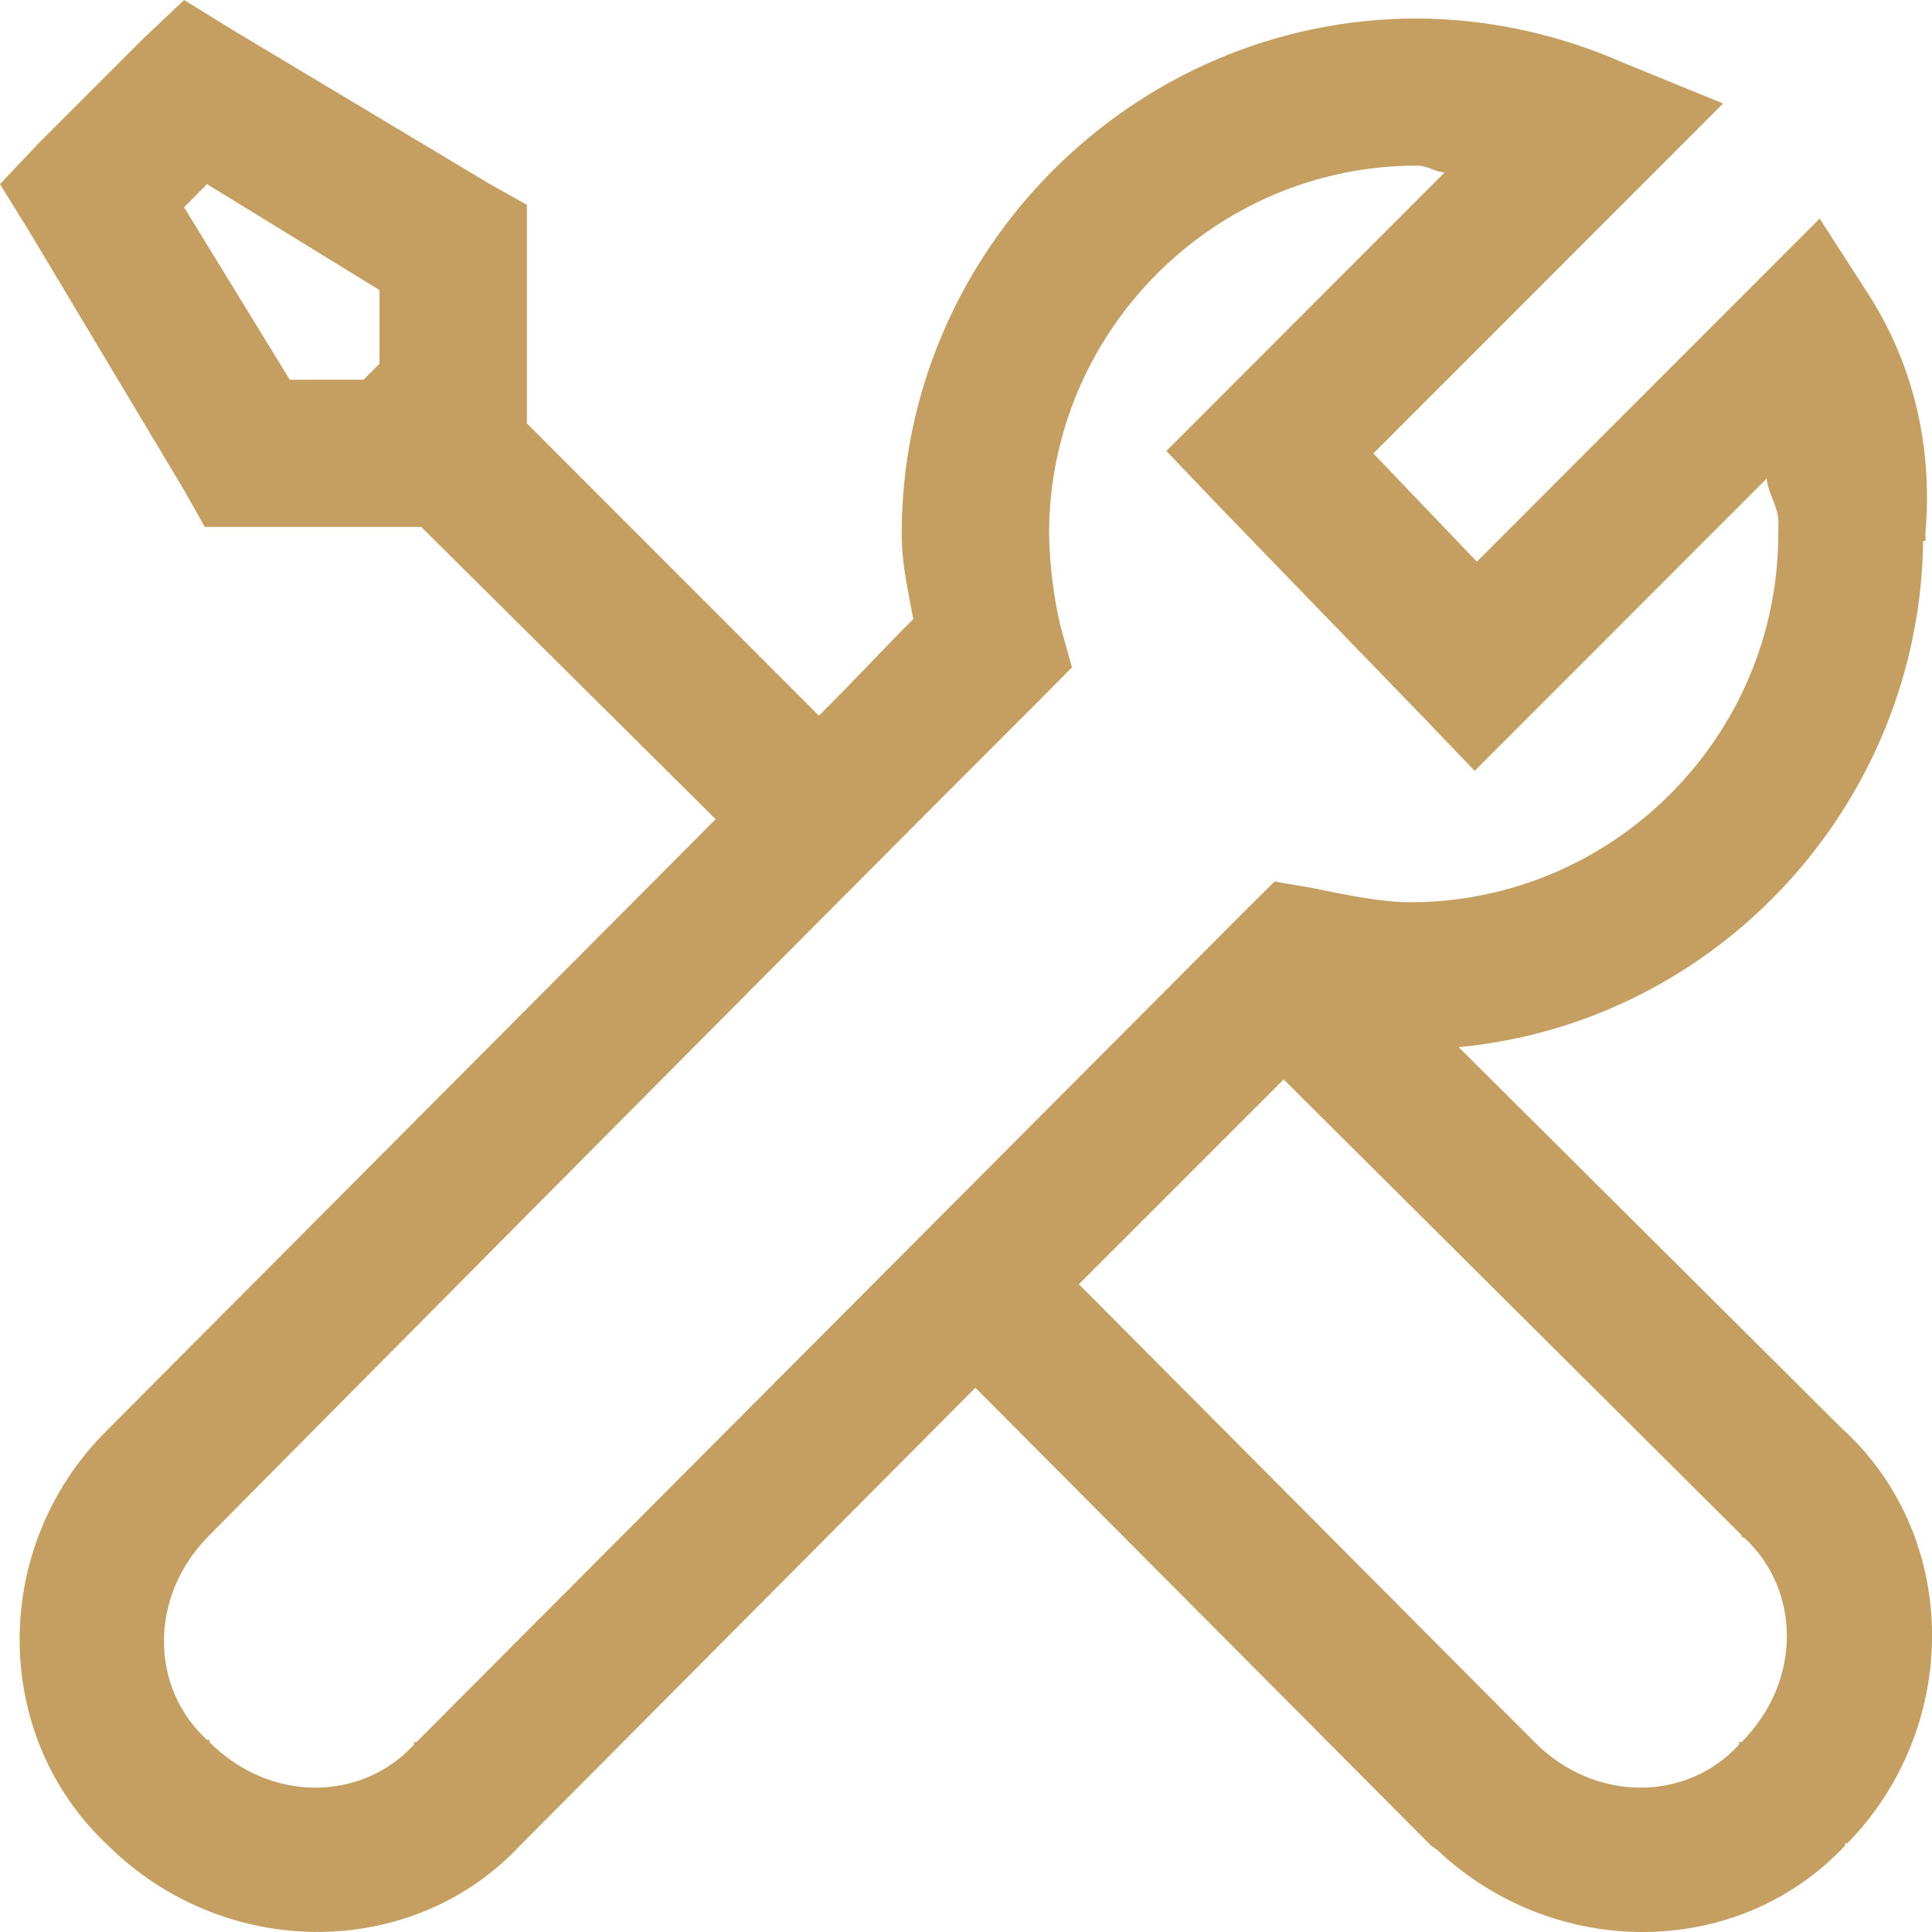 <?xml version="1.0" encoding="UTF-8"?> <svg xmlns="http://www.w3.org/2000/svg" width="7" height="7" viewBox="0 0 7 7" fill="none"> <path d="M0.667 7.88751e-06L0.517 0.142L0.142 0.517L-2.86102e-05 0.667L0.108 0.842L0.667 1.776L0.742 1.909H1.526L2.593 2.968C1.639 3.926 0.426 5.144 0.384 5.186C-0.034 5.604 -0.035 6.289 0.392 6.687C0.809 7.099 1.488 7.109 1.884 6.687L1.892 6.679L3.534 5.028L5.185 6.687L5.209 6.704C5.628 7.099 6.294 7.104 6.685 6.687V6.679H6.693C7.102 6.261 7.106 5.581 6.685 5.186L6.676 5.178L5.285 3.794C6.221 3.706 6.955 2.915 6.968 1.96H6.976C6.978 1.954 6.976 1.948 6.976 1.943V1.934C7.003 1.626 6.936 1.331 6.776 1.076L6.593 0.792L5.351 2.035L4.976 1.643L6.243 0.375L5.876 0.225C5.643 0.123 5.39 0.068 5.134 0.067C4.109 0.067 3.267 0.909 3.267 1.934C3.267 2.046 3.291 2.143 3.309 2.243C3.192 2.36 3.105 2.456 2.967 2.593L1.909 1.534V0.742L1.775 0.667L0.842 0.108L0.667 7.88751e-06ZM5.134 0.6C5.172 0.6 5.198 0.622 5.234 0.625L4.226 1.634L4.409 1.826L5.16 2.602L5.343 2.793L6.401 1.734C6.407 1.796 6.45 1.841 6.443 1.909V1.934C6.443 2.669 5.844 3.269 5.109 3.269C5.011 3.269 4.893 3.246 4.759 3.218L4.618 3.194L4.517 3.294L1.509 6.312H1.5V6.321C1.311 6.528 0.979 6.533 0.759 6.312V6.304H0.75C0.543 6.114 0.538 5.783 0.759 5.562C0.86 5.46 2.817 3.485 3.776 2.527L3.884 2.418L3.842 2.268C3.817 2.159 3.803 2.047 3.801 1.934C3.801 1.2 4.4 0.6 5.134 0.6ZM0.75 0.667L1.375 1.051V1.318L1.317 1.376H1.05L0.667 0.751L0.75 0.667ZM4.651 3.911L6.31 5.562V5.57H6.318C6.525 5.759 6.53 6.091 6.31 6.312H6.301V6.321C6.112 6.528 5.78 6.533 5.56 6.312L3.909 4.653L4.651 3.911Z" fill="#C59F61"></path> </svg> 